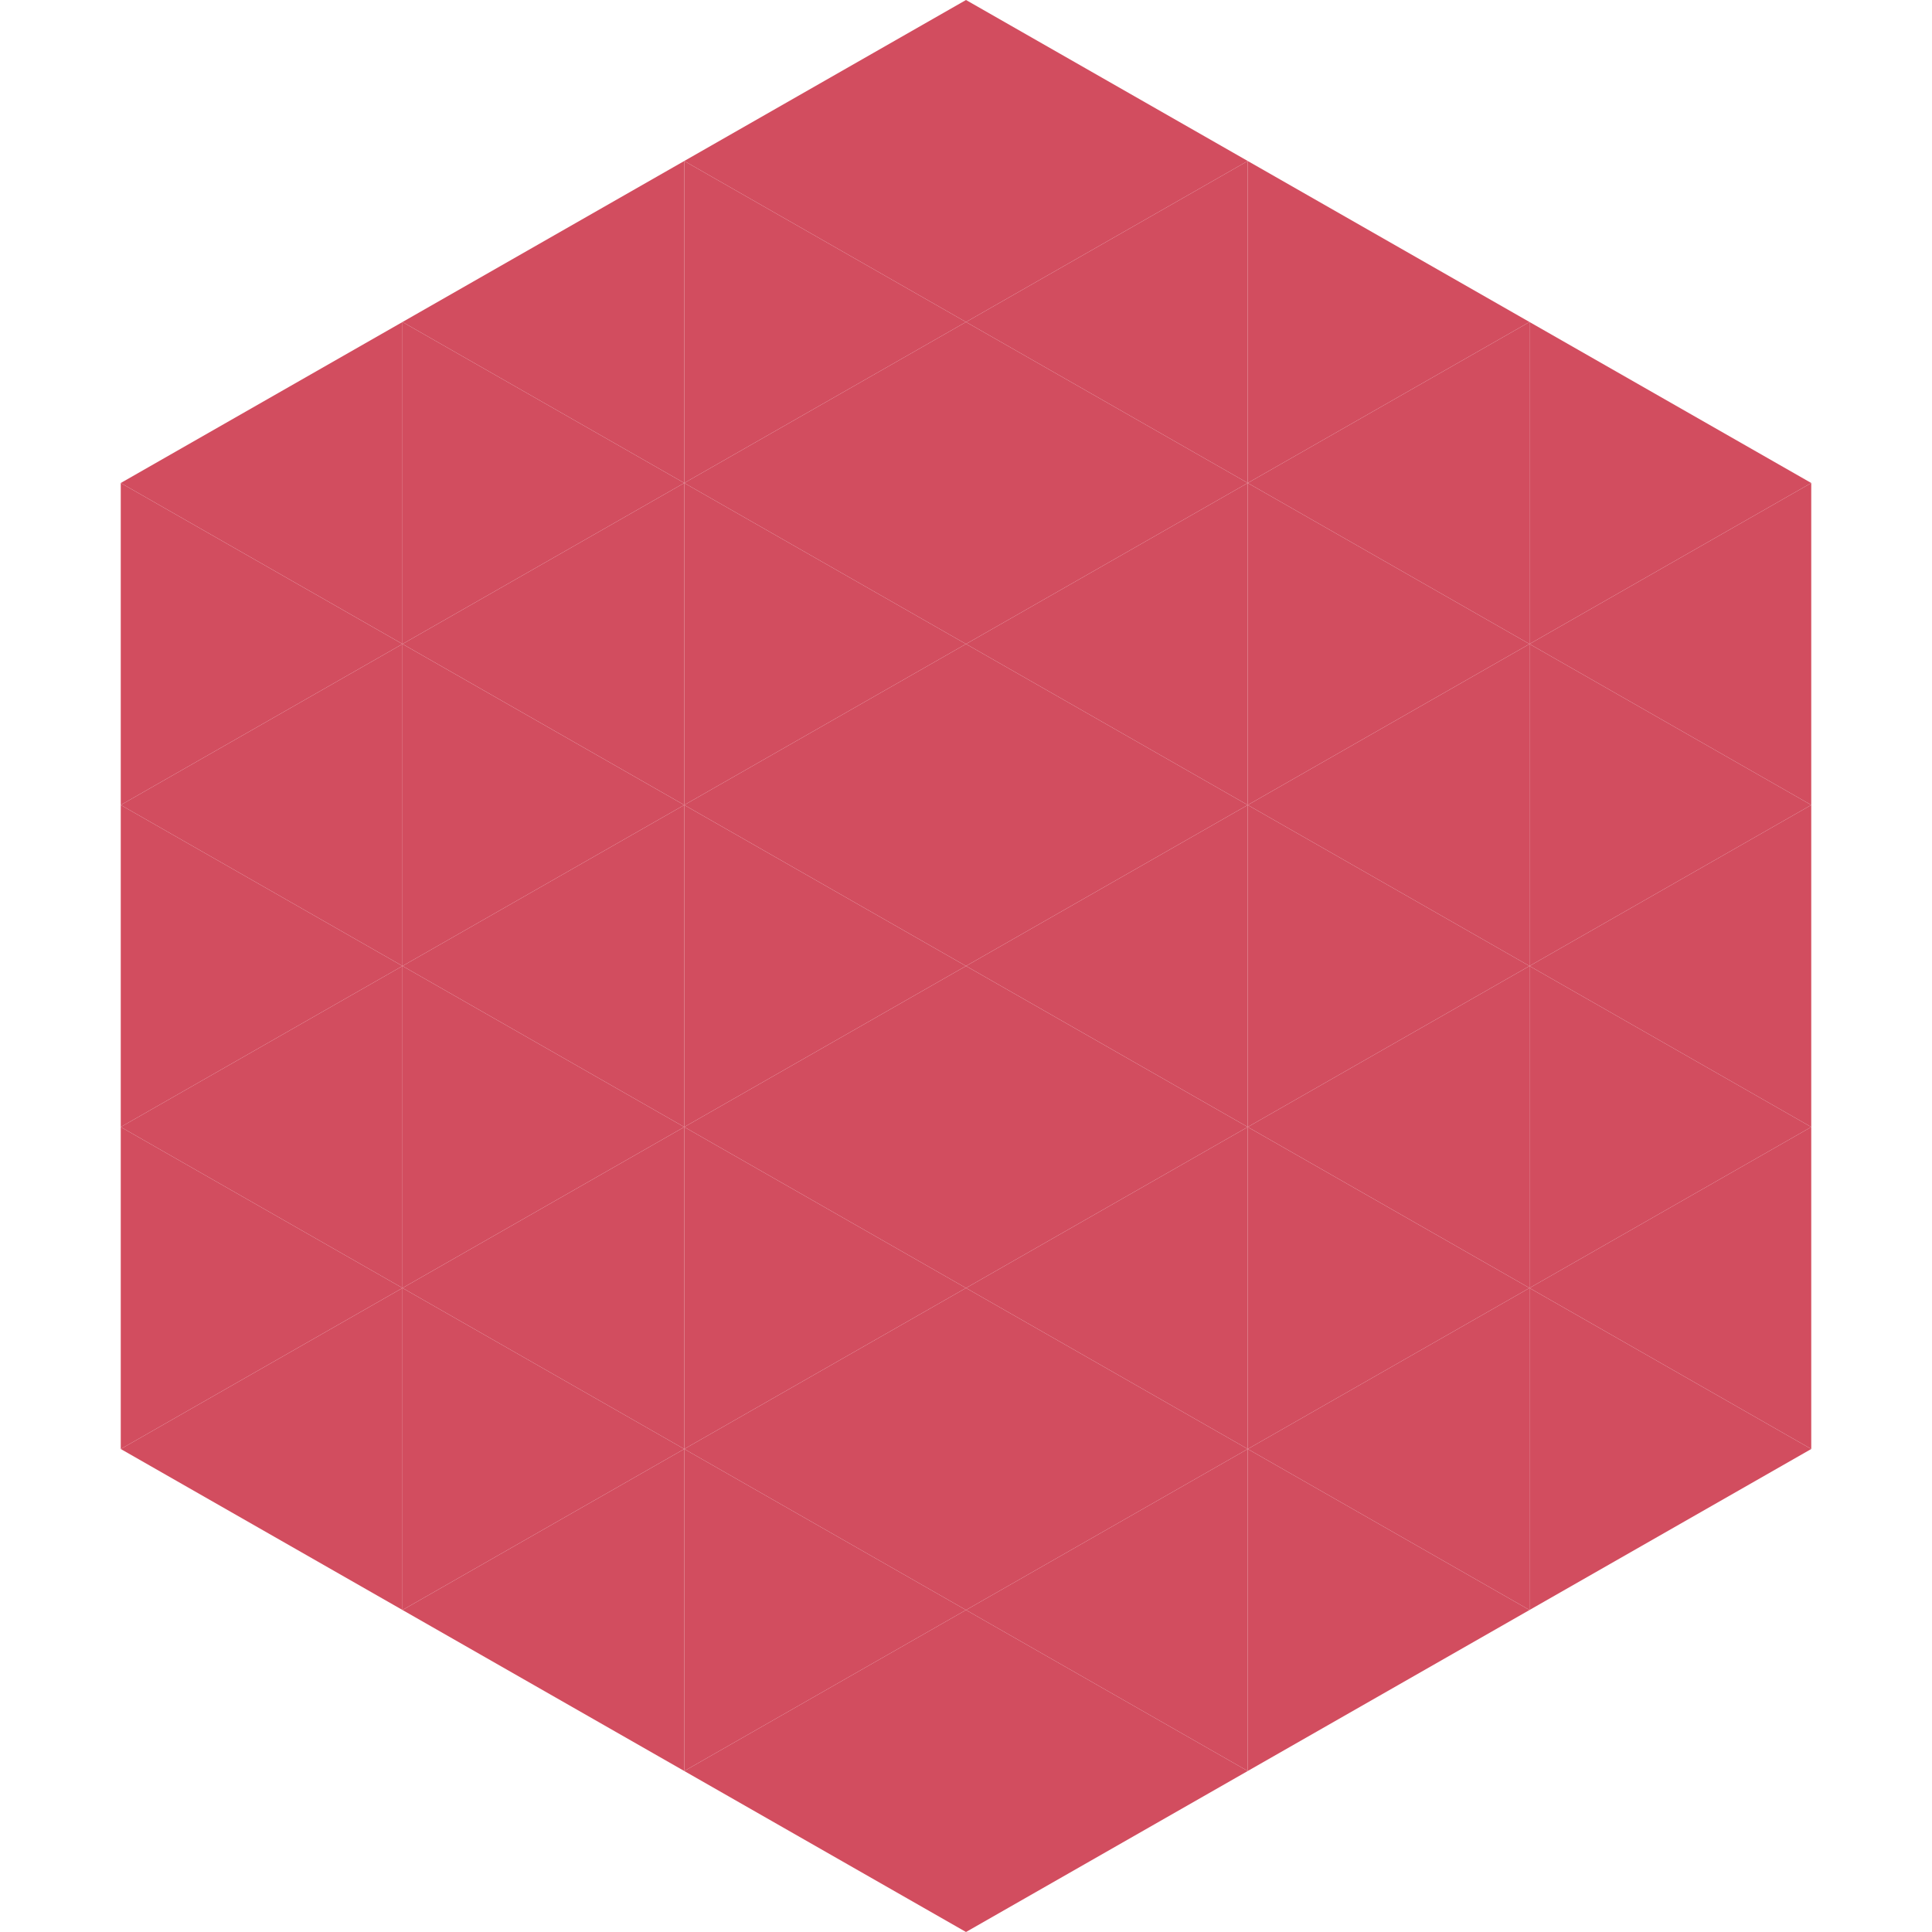 <?xml version="1.0"?>
<!-- Generated by SVGo -->
<svg width="240" height="240"
     xmlns="http://www.w3.org/2000/svg"
     xmlns:xlink="http://www.w3.org/1999/xlink">
<polygon points="50,40 15,60 50,80" style="fill:rgb(210,77,95)" />
<polygon points="190,40 225,60 190,80" style="fill:rgb(210,77,95)" />
<polygon points="15,60 50,80 15,100" style="fill:rgb(210,77,95)" />
<polygon points="225,60 190,80 225,100" style="fill:rgb(210,77,95)" />
<polygon points="50,80 15,100 50,120" style="fill:rgb(210,77,95)" />
<polygon points="190,80 225,100 190,120" style="fill:rgb(210,77,95)" />
<polygon points="15,100 50,120 15,140" style="fill:rgb(210,77,95)" />
<polygon points="225,100 190,120 225,140" style="fill:rgb(210,77,95)" />
<polygon points="50,120 15,140 50,160" style="fill:rgb(210,77,95)" />
<polygon points="190,120 225,140 190,160" style="fill:rgb(210,77,95)" />
<polygon points="15,140 50,160 15,180" style="fill:rgb(210,77,95)" />
<polygon points="225,140 190,160 225,180" style="fill:rgb(210,77,95)" />
<polygon points="50,160 15,180 50,200" style="fill:rgb(210,77,95)" />
<polygon points="190,160 225,180 190,200" style="fill:rgb(210,77,95)" />
<polygon points="15,180 50,200 15,220" style="fill:rgb(255,255,255); fill-opacity:0" />
<polygon points="225,180 190,200 225,220" style="fill:rgb(255,255,255); fill-opacity:0" />
<polygon points="50,0 85,20 50,40" style="fill:rgb(255,255,255); fill-opacity:0" />
<polygon points="190,0 155,20 190,40" style="fill:rgb(255,255,255); fill-opacity:0" />
<polygon points="85,20 50,40 85,60" style="fill:rgb(210,77,95)" />
<polygon points="155,20 190,40 155,60" style="fill:rgb(210,77,95)" />
<polygon points="50,40 85,60 50,80" style="fill:rgb(210,77,95)" />
<polygon points="190,40 155,60 190,80" style="fill:rgb(210,77,95)" />
<polygon points="85,60 50,80 85,100" style="fill:rgb(210,77,95)" />
<polygon points="155,60 190,80 155,100" style="fill:rgb(210,77,95)" />
<polygon points="50,80 85,100 50,120" style="fill:rgb(210,77,95)" />
<polygon points="190,80 155,100 190,120" style="fill:rgb(210,77,95)" />
<polygon points="85,100 50,120 85,140" style="fill:rgb(210,77,95)" />
<polygon points="155,100 190,120 155,140" style="fill:rgb(210,77,95)" />
<polygon points="50,120 85,140 50,160" style="fill:rgb(210,77,95)" />
<polygon points="190,120 155,140 190,160" style="fill:rgb(210,77,95)" />
<polygon points="85,140 50,160 85,180" style="fill:rgb(210,77,95)" />
<polygon points="155,140 190,160 155,180" style="fill:rgb(210,77,95)" />
<polygon points="50,160 85,180 50,200" style="fill:rgb(210,77,95)" />
<polygon points="190,160 155,180 190,200" style="fill:rgb(210,77,95)" />
<polygon points="85,180 50,200 85,220" style="fill:rgb(210,77,95)" />
<polygon points="155,180 190,200 155,220" style="fill:rgb(210,77,95)" />
<polygon points="120,0 85,20 120,40" style="fill:rgb(210,77,95)" />
<polygon points="120,0 155,20 120,40" style="fill:rgb(210,77,95)" />
<polygon points="85,20 120,40 85,60" style="fill:rgb(210,77,95)" />
<polygon points="155,20 120,40 155,60" style="fill:rgb(210,77,95)" />
<polygon points="120,40 85,60 120,80" style="fill:rgb(210,77,95)" />
<polygon points="120,40 155,60 120,80" style="fill:rgb(210,77,95)" />
<polygon points="85,60 120,80 85,100" style="fill:rgb(210,77,95)" />
<polygon points="155,60 120,80 155,100" style="fill:rgb(210,77,95)" />
<polygon points="120,80 85,100 120,120" style="fill:rgb(210,77,95)" />
<polygon points="120,80 155,100 120,120" style="fill:rgb(210,77,95)" />
<polygon points="85,100 120,120 85,140" style="fill:rgb(210,77,95)" />
<polygon points="155,100 120,120 155,140" style="fill:rgb(210,77,95)" />
<polygon points="120,120 85,140 120,160" style="fill:rgb(210,77,95)" />
<polygon points="120,120 155,140 120,160" style="fill:rgb(210,77,95)" />
<polygon points="85,140 120,160 85,180" style="fill:rgb(210,77,95)" />
<polygon points="155,140 120,160 155,180" style="fill:rgb(210,77,95)" />
<polygon points="120,160 85,180 120,200" style="fill:rgb(210,77,95)" />
<polygon points="120,160 155,180 120,200" style="fill:rgb(210,77,95)" />
<polygon points="85,180 120,200 85,220" style="fill:rgb(210,77,95)" />
<polygon points="155,180 120,200 155,220" style="fill:rgb(210,77,95)" />
<polygon points="120,200 85,220 120,240" style="fill:rgb(210,77,95)" />
<polygon points="120,200 155,220 120,240" style="fill:rgb(210,77,95)" />
<polygon points="85,220 120,240 85,260" style="fill:rgb(255,255,255); fill-opacity:0" />
<polygon points="155,220 120,240 155,260" style="fill:rgb(255,255,255); fill-opacity:0" />
</svg>
